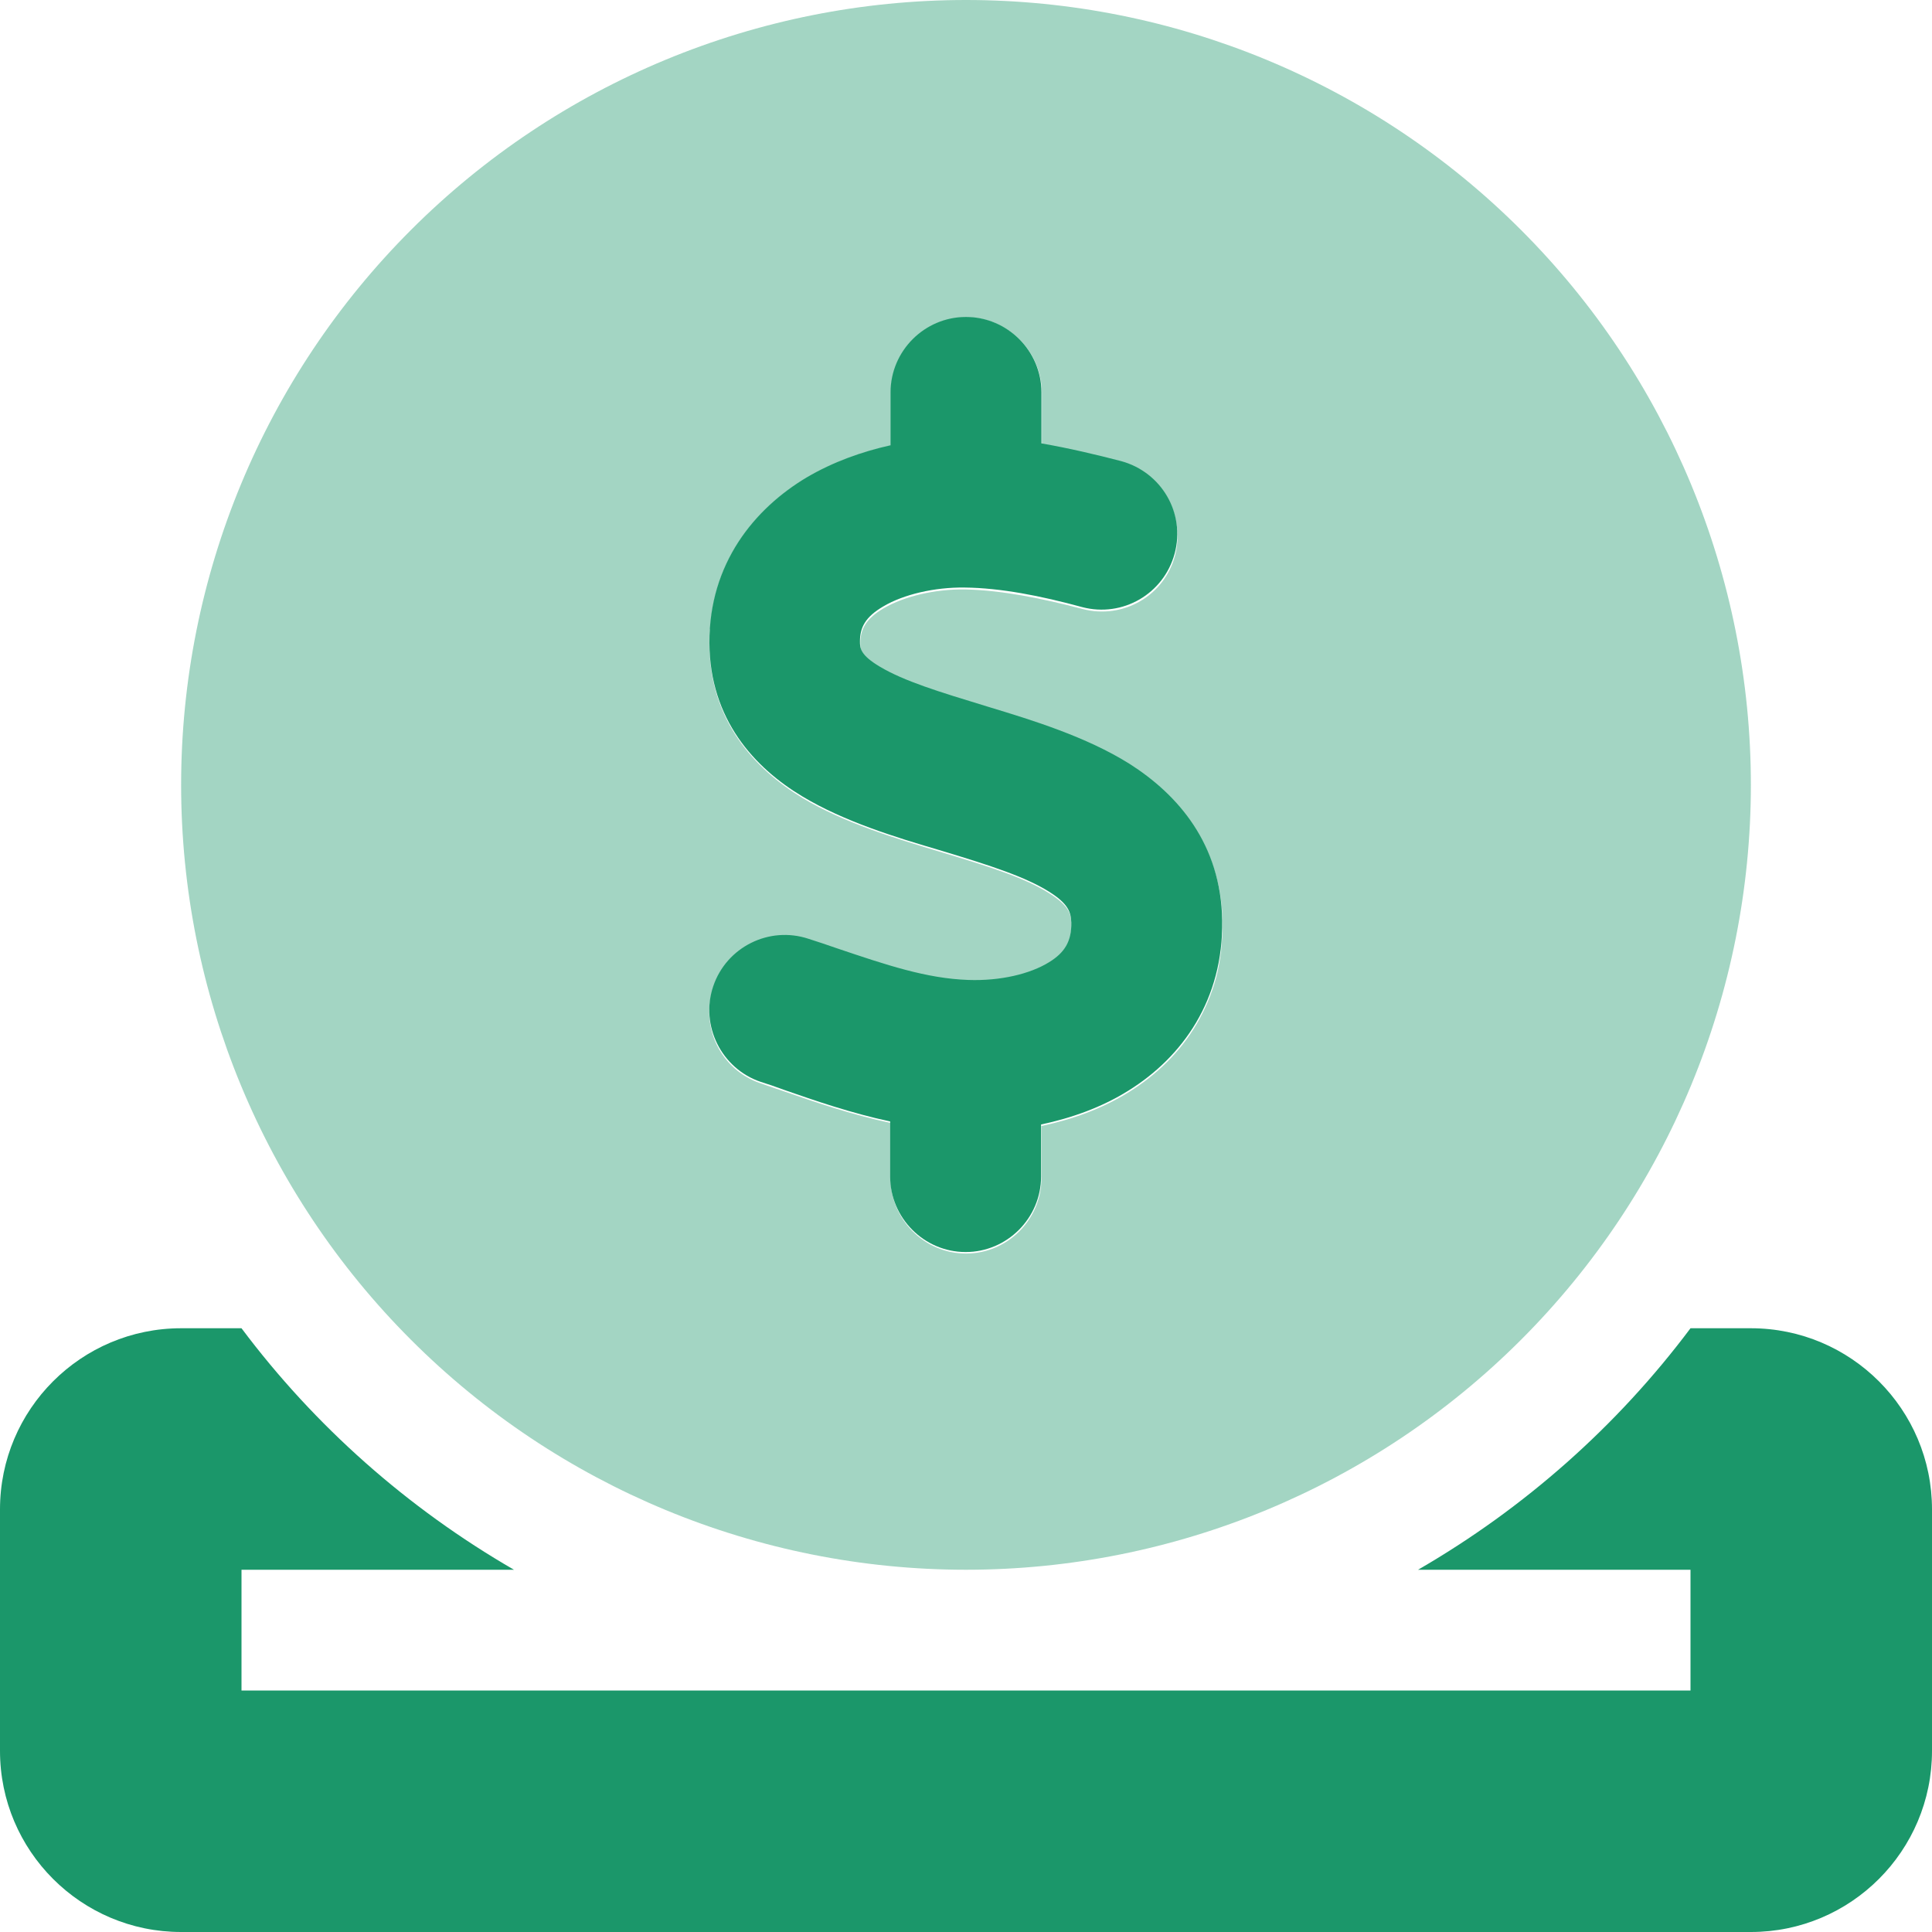 <svg xmlns="http://www.w3.org/2000/svg" width="36" height="36" viewBox="0 0 36 36" fill="none"><g clip-path="url(#clip0_578_5163)"><path opacity="0.4" d="M3.375 14.625C3.375 18.504 4.916 22.224 7.659 24.966C10.401 27.709 14.121 29.25 18 29.25C21.879 29.25 25.599 27.709 28.341 24.966C31.084 22.224 32.625 18.504 32.625 14.625C32.625 10.746 31.084 7.026 28.341 4.284C25.599 1.541 21.879 0 18 0C14.121 0 10.401 1.541 7.659 4.284C4.916 7.026 3.375 10.746 3.375 14.625ZM13.233 11.714C13.24 11.623 13.247 11.538 13.261 11.454C13.282 11.285 13.324 11.116 13.366 10.962C13.458 10.645 13.591 10.364 13.76 10.104C14.091 9.591 14.548 9.19 15.04 8.902C15.525 8.613 16.059 8.423 16.601 8.304V7.32C16.601 6.546 17.234 5.913 18.007 5.913C18.78 5.913 19.413 6.546 19.413 7.32V8.297C19.941 8.381 20.44 8.501 20.897 8.627C21.649 8.824 22.092 9.598 21.895 10.35C21.698 11.102 20.925 11.545 20.173 11.348C19.399 11.145 18.654 10.997 17.979 10.983C17.423 10.976 16.854 11.109 16.467 11.334C16.13 11.531 16.031 11.728 16.031 11.988C16.031 12.115 16.038 12.234 16.404 12.459C16.847 12.727 17.494 12.931 18.394 13.198L18.443 13.212C19.23 13.451 20.243 13.753 21.052 14.266C21.959 14.836 22.76 15.764 22.781 17.191C22.781 17.241 22.781 17.283 22.781 17.325C22.781 17.367 22.781 17.416 22.774 17.459C22.767 17.55 22.76 17.634 22.753 17.719C22.732 17.887 22.704 18.056 22.662 18.211C22.577 18.527 22.451 18.816 22.296 19.083C21.987 19.61 21.544 20.032 21.038 20.348C20.531 20.665 19.969 20.862 19.406 20.981V21.952C19.406 22.725 18.773 23.358 18 23.358C17.227 23.358 16.594 22.725 16.594 21.952V20.925C15.87 20.77 15.188 20.538 14.604 20.334C14.456 20.285 14.316 20.236 14.175 20.187C13.437 19.941 13.043 19.146 13.289 18.408C13.535 17.669 14.33 17.276 15.068 17.522C15.244 17.578 15.412 17.641 15.574 17.691C16.53 18.014 17.262 18.26 18.042 18.288C18.647 18.309 19.202 18.176 19.547 17.958C19.835 17.782 19.969 17.571 19.962 17.22C19.962 17.016 19.905 16.868 19.547 16.643C19.104 16.362 18.464 16.158 17.578 15.891L17.459 15.855C16.692 15.623 15.729 15.335 14.956 14.871C14.062 14.33 13.226 13.43 13.219 12.009C13.219 11.96 13.219 11.918 13.219 11.869C13.219 11.819 13.226 11.777 13.226 11.735L13.233 11.714Z" fill="#1B976A"></path><path d="M19.406 7.312C19.406 6.539 18.773 5.906 18 5.906C17.227 5.906 16.594 6.539 16.594 7.312V8.297C16.059 8.416 15.525 8.606 15.033 8.895C14.056 9.478 13.212 10.498 13.219 11.981C13.226 13.409 14.062 14.309 14.956 14.843C15.729 15.307 16.692 15.602 17.459 15.827L17.578 15.863C18.464 16.13 19.111 16.341 19.547 16.615C19.905 16.84 19.955 16.994 19.962 17.191C19.969 17.543 19.835 17.754 19.547 17.93C19.195 18.148 18.64 18.281 18.042 18.26C17.262 18.232 16.53 17.986 15.574 17.663C15.412 17.606 15.244 17.55 15.068 17.494C14.33 17.248 13.535 17.648 13.289 18.38C13.043 19.111 13.444 19.913 14.175 20.159C14.309 20.201 14.456 20.25 14.604 20.306C15.188 20.51 15.863 20.742 16.587 20.897V21.923C16.587 22.697 17.22 23.33 17.993 23.33C18.766 23.33 19.399 22.697 19.399 21.923V20.953C19.962 20.834 20.524 20.637 21.03 20.32C22.036 19.695 22.795 18.626 22.774 17.156C22.753 15.729 21.952 14.808 21.044 14.231C20.236 13.725 19.223 13.416 18.436 13.177L18.387 13.162C17.487 12.888 16.847 12.691 16.397 12.424C16.031 12.206 16.024 12.08 16.024 11.953C16.024 11.693 16.123 11.496 16.46 11.299C16.84 11.074 17.416 10.941 17.972 10.948C18.647 10.955 19.392 11.102 20.166 11.313C20.918 11.51 21.684 11.067 21.888 10.315C22.092 9.562 21.642 8.796 20.89 8.592C20.433 8.473 19.927 8.353 19.406 8.262V7.284V7.312ZM4.5 24.75H3.375C1.512 24.75 0 26.262 0 28.125V32.625C0 34.488 1.512 36 3.375 36H32.625C34.488 36 36 34.488 36 32.625V28.125C36 26.262 34.488 24.75 32.625 24.75H31.5C30.136 26.571 28.406 28.104 26.423 29.25H31.5V31.5H18H4.5V29.25H9.577C7.594 28.104 5.864 26.571 4.5 24.75Z" fill="#1B976A"></path></g><defs><clipPath id="clip0_578_5163"><rect width="36" height="36" fill="white"></rect></clipPath></defs></svg>